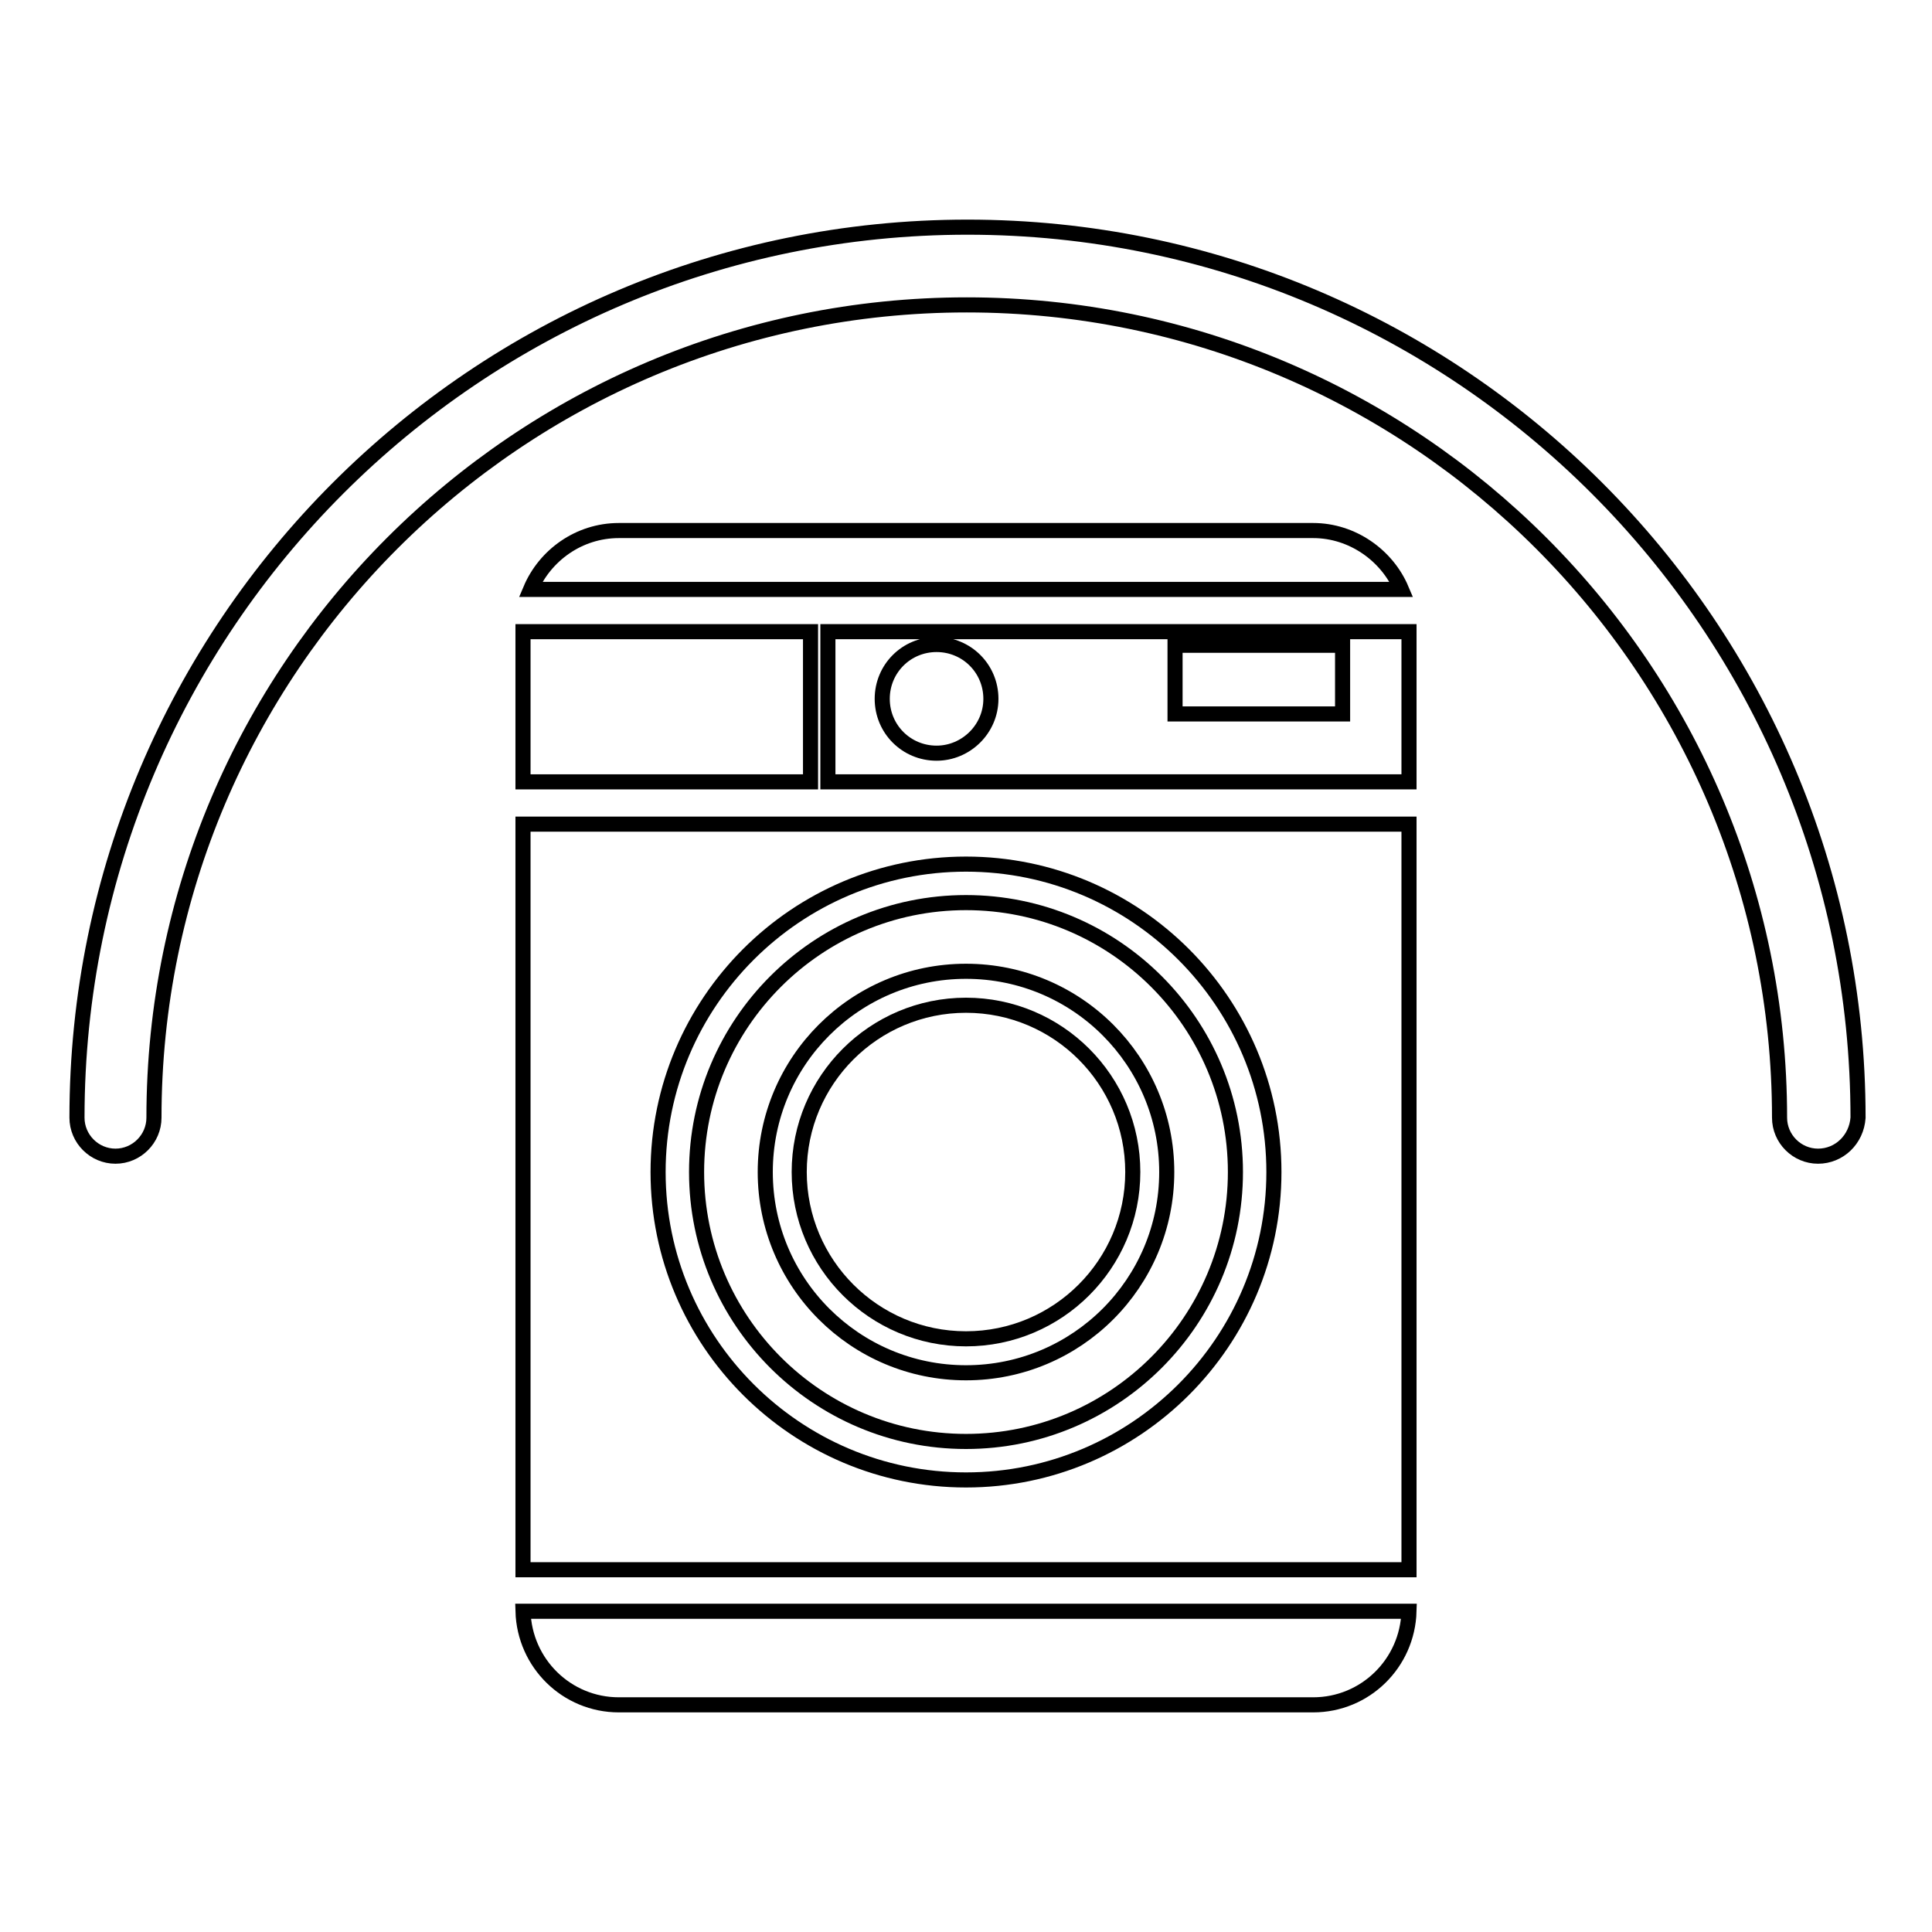 <?xml version="1.0" encoding="utf-8"?>
<!-- Svg Vector Icons : http://www.onlinewebfonts.com/icon -->
<!DOCTYPE svg PUBLIC "-//W3C//DTD SVG 1.1//EN" "http://www.w3.org/Graphics/SVG/1.1/DTD/svg11.dtd">
<svg version="1.1" xmlns="http://www.w3.org/2000/svg" xmlns:xlink="http://www.w3.org/1999/xlink" x="0px" y="0px" viewBox="0 0 256 256" enable-background="new 0 0 256 256" xml:space="preserve">
<g><g><path stroke-width="2" fill-opacity="0" stroke="#000000"  d="M240.9,153.2c-2.8,0-5.1-2.3-5.1-5.1c0-59.4-48.3-107.7-107.7-107.7c-59.4,0-107.7,48.3-107.7,107.7c0,2.8-2.3,5.1-5.1,5.1c-2.8,0-5.1-2.3-5.1-5.1c0-65.1,52.9-118,118-118c65.1,0,118,52.9,118,118C246,151,243.7,153.2,240.9,153.2z"/><path stroke-width="2" fill-opacity="0" stroke="#000000"  d="M82,225.9h92c6.9,0,12.5-5.5,12.7-12.4H69.3C69.5,220.4,75.1,225.9,82,225.9z"/><path stroke-width="2" fill-opacity="0" stroke="#000000"  d="M69.3,83.7h38.1v19.9H69.3V83.7z"/><path stroke-width="2" fill-opacity="0" stroke="#000000"  d="M69.3,208h117.4v-98.8H69.3V208z M128,114.5c22.5,0,40.8,18.3,40.8,40.8c0,22.5-18.3,40.8-40.8,40.8c-22.5,0-40.8-18.3-40.8-40.8C87.2,132.8,105.5,114.5,128,114.5z"/><path stroke-width="2" fill-opacity="0" stroke="#000000"  d="M174,70.3H82c-5.3,0-9.8,3.3-11.7,7.8h115.4C183.8,73.6,179.2,70.3,174,70.3z"/><path stroke-width="2" fill-opacity="0" stroke="#000000"  d="M109.7,83.7v19.9h77V83.7H109.7z M124.1,99.8c-4,0-7.2-3.2-7.2-7.2s3.2-7.2,7.2-7.2s7.2,3.2,7.2,7.2C131.3,96.6,128,99.8,124.1,99.8z M155.7,94.6v-9.1h22.2v9.1H155.7z"/><path stroke-width="2" fill-opacity="0" stroke="#000000"  d="M128,191c19.7,0,35.7-16,35.7-35.7c0-19.7-16-35.7-35.7-35.7s-35.7,16-35.7,35.7C92.3,175,108.3,191,128,191z M128,128.7c14.7,0,26.6,11.9,26.6,26.6c0,14.7-11.9,26.6-26.6,26.6c-14.7,0-26.6-11.9-26.6-26.6C101.4,140.6,113.3,128.7,128,128.7z"/><path stroke-width="2" fill-opacity="0" stroke="#000000"  d="M105.9,155.3c0,12.2,9.9,22.1,22.1,22.1c12.2,0,22.1-9.9,22.1-22.1c0-12.2-9.9-22.1-22.1-22.1C115.8,133.2,105.9,143.1,105.9,155.3L105.9,155.3z"/></g></g>
</svg>